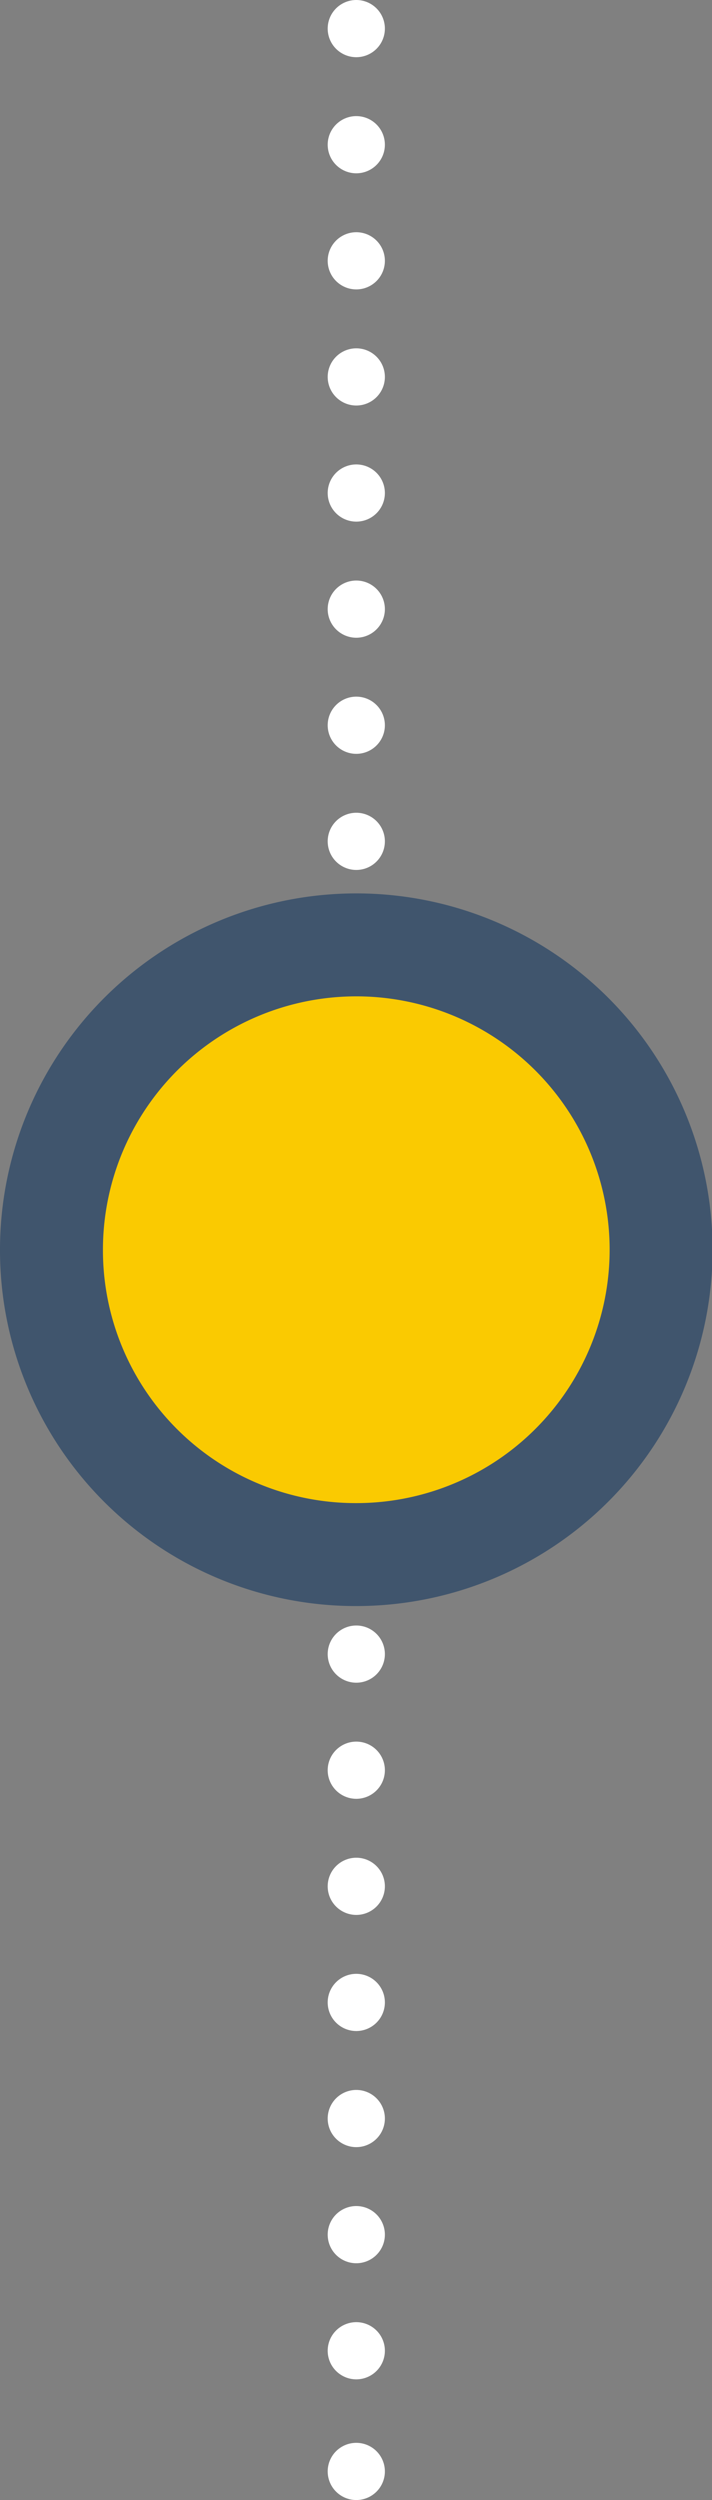 <?xml version="1.0" encoding="UTF-8"?> <svg xmlns="http://www.w3.org/2000/svg" xmlns:xlink="http://www.w3.org/1999/xlink" viewBox="0 0 12.45 43.71"><rect x="0" y="0" width="12.45" height="43.71" fill="#808080" stroke="none"/><defs><style>.cls-1,.cls-3,.cls-4,.cls-6{fill:none;}.cls-2{clip-path:url(#clip-path);}.cls-3,.cls-4{stroke:#fff;stroke-linecap:round;stroke-linejoin:round;}.cls-3{stroke-dasharray:0 2.03;}.cls-5{fill:#faca01;}.cls-6{stroke:#40556d;stroke-miterlimit:10;stroke-width:1.8px;}</style><clipPath id="clip-path" transform="translate(0 0)"><rect class="cls-1" width="12.45" height="43.71"></rect></clipPath></defs><title>travel-stop</title><g id="Layer_2" data-name="Layer 2"><g id="Layer_1-2" data-name="Layer 1"><g class="cls-2"><line class="cls-3" x1="6.23" y1="2.53" x2="6.23" y2="42.19"></line><path class="cls-4" d="M6.23,43.21h0M6.23.5h0" transform="translate(0 0)"></path><path class="cls-5" d="M6.23,27.18A5.33,5.33,0,1,0,.9,21.86a5.32,5.32,0,0,0,5.33,5.32" transform="translate(0 0)"></path><path class="cls-6" d="M6.23,27.18A5.33,5.33,0,1,0,.9,21.86,5.32,5.32,0,0,0,6.23,27.18Z" transform="translate(0 0)"></path></g></g></g></svg> 